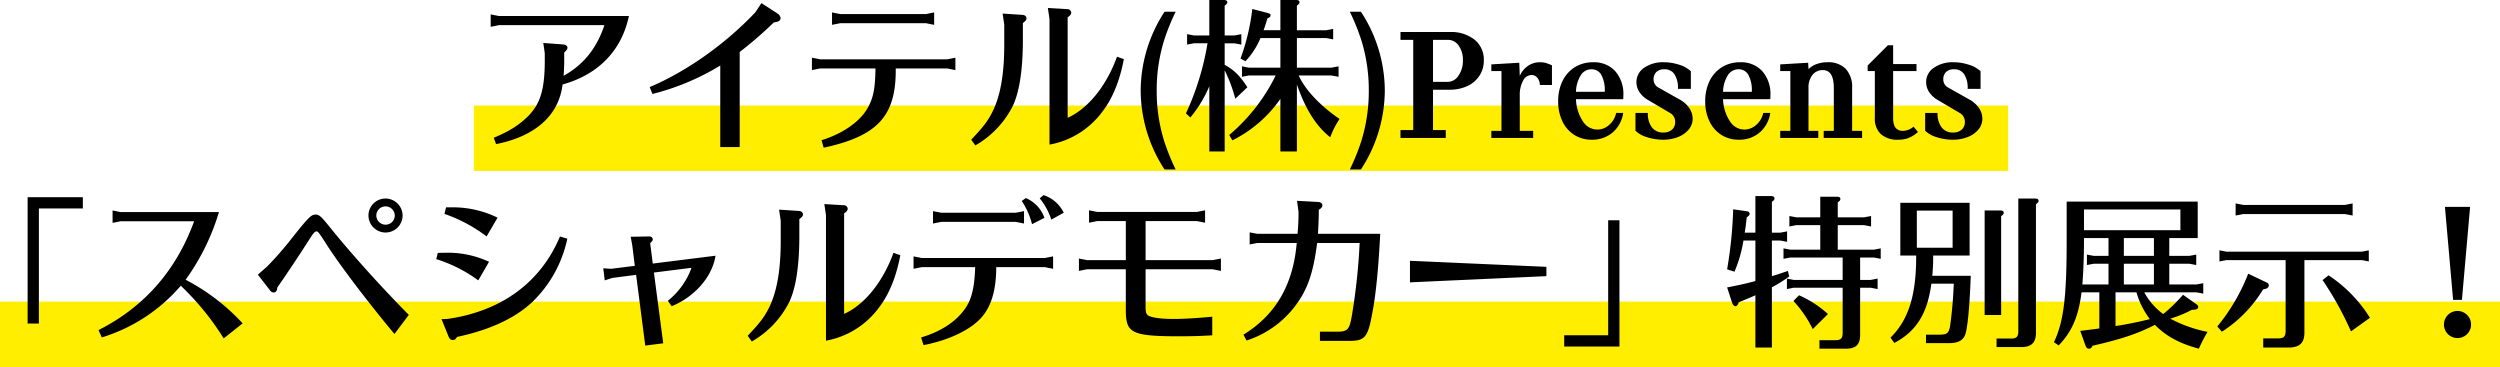 <svg xmlns="http://www.w3.org/2000/svg" width="765" height="112.3" viewBox="0 0 765 112.3">
  <g id="グループ_259" data-name="グループ 259" transform="translate(-583 -6383.801)">
    <rect id="長方形_57" data-name="長方形 57" width="765" height="20" transform="translate(583 6476.101)" fill="#fe0"/>
    <rect id="長方形_56" data-name="長方形 56" width="469.5" height="20" transform="translate(728 6416.101)" fill="#fe0"/>
    <path id="パス_109" data-name="パス 109" d="M-204.35-26.15c.7-.6,1-1.05,1-1.45,0-.5-.55-.95-1.3-1l-6.1-.45.45,3.15v3.05c-.1,8.25-1.45,12.5-5.05,16.15C-218.2-3.9-221-2.1-225.9-.05l.7,1.95c12.05-2.4,19.2-8.8,20.35-18.25,10.95-3.05,18.05-10.35,20.3-20.95h-39.8l-2.5-.5V-34l2.5-.5h32.3c-2.35,7.1-6.45,12.15-12.5,15.5.1-.9.2-3.15.2-4.2Zm53.7-.15a117.193,117.193,0,0,0,10.45-9.05c1.45-.15,2.05-.55,2.05-1.35a1.919,1.919,0,0,0-1-1.4L-144-41.25l-1.85,2.8c-9.1,9.65-21,18.1-32.35,22.9l.85,2.1a74.291,74.291,0,0,0,20.75-8.7V2.8h5.95Zm63.5,5.05,2.5.5v-3.8l-2.5.5h-38.9l-2.5-.5v3.8l2.5-.5h16.95c-.1,6.2-.65,9.05-2.45,12.2-2.4,4.15-7.6,7.75-14.05,9.75l.65,2.3c16.6-3.6,22.2-9.75,22.05-24.25Zm-6.5-16.65H-119.9l-2.5-.5v3.8l2.5-.5h26.25l2.5.5v-3.8Zm37.8,39.95A25.79,25.79,0,0,0-39.7-8c3.15-4.05,5.35-9.5,6.6-16.1l-2.1-.75c-3.2,8.9-8.85,15.9-15.1,18.7V-36.9c.8-.55,1.1-.95,1.1-1.45a1.163,1.163,0,0,0-1.2-1.05l-5.95-.35.5,3.4Zm-22.7.25A28.769,28.769,0,0,0-67.75-8.55c2.4-3.95,3.7-11.1,3.75-20.9v-5.7c.8-.6,1.1-.95,1.1-1.45,0-.6-.5-1-1.2-1.05l-6.1-.4.5,3.4V-29c.05,9.05-1.1,15.8-3.45,20.7C-74.65-5.25-75.9-3.6-79.8.55Zm57.9-40.9a44.351,44.351,0,0,0-7.3,24.15,44.313,44.313,0,0,0,7.3,24.1h3.4A67.079,67.079,0,0,1-20.8.85,51.341,51.341,0,0,1-23.05-14.5,51.249,51.249,0,0,1-20.8-29.8a64.415,64.415,0,0,1,3.55-8.8Zm40.5,22.25C22.5-8.7,25.8-3.55,30.05-.2A26.754,26.754,0,0,1,32.9-5.8c-6.05-4.15-10.5-8.9-12.5-13.3H30.45l2.15.4v-3.2l-2.15.4H19.85v-9.05h9l2.1.4v-3.2l-2.1.4h-9v-7.5c.6-.5.8-.7.8-1.05,0-.5-.35-.7-1.1-.7H14.8v9.25H9.65a34.827,34.827,0,0,0,1.15-3.6c.7-.3,1-.6,1-.95,0-.45-.25-.55-1.35-.85L6.2-39.45A65.427,65.427,0,0,1,2.6-24.3l1.5.85a23.247,23.247,0,0,0,4.6-7.1h6.1v9.05H5.1l-2.05-.4v3.2l2.05-.4h8.25A56,56,0,0,1-.85-.9L.1.75a38.962,38.962,0,0,0,14.7-12.7V4.15h5.05ZM-6.95,4.15h4.7V-20.7A46.42,46.42,0,0,1,1-12l3.7-3.5C2.45-19,.5-20.9-2.25-22.35v-6.6h3l2.1.4v-3.2l-2.1.4h-3v-9.1c.6-.5.8-.7.8-1.05,0-.5-.35-.7-1.1-.7h-4.4v10.85H-11.7l-2.05-.4v3.2l2.05-.4h4.2A82.755,82.755,0,0,1-14.1-7.5l1.35,1.25a38.043,38.043,0,0,0,5.8-9.55Zm43-42.75a67.079,67.079,0,0,1,3.55,8.8,51.489,51.489,0,0,1,2.25,15.3A51.581,51.581,0,0,1,39.6.85a67.079,67.079,0,0,1-3.55,8.8h3.4a44.481,44.481,0,0,0,7.3-24.1,44.227,44.227,0,0,0-7.3-24.15ZM66.6-32.4a11.552,11.552,0,0,1,7.625,2.35A7.829,7.829,0,0,1,77.05-23.7a8.379,8.379,0,0,1-1.325,4.65,8.747,8.747,0,0,1-3.7,3.175A12.528,12.528,0,0,1,66.6-14.75H61.5V-2.4h3.9V0H51.55V-2.4h3.9V-30h-3.9v-2.4Zm-.55,15.25a3.911,3.911,0,0,0,3.25-1.925A7.849,7.849,0,0,0,70.65-23.7a7.567,7.567,0,0,0-1.275-4.525A3.919,3.919,0,0,0,66.05-30H61.5v12.85Zm28.2-6a6.465,6.465,0,0,1,1.875.25,12.97,12.97,0,0,1,1.775.7v6H94.2a3.581,3.581,0,0,0-.825-2.275,2.283,2.283,0,0,0-1.725-.775,2.957,2.957,0,0,0-2.6,1.775,8.913,8.913,0,0,0-1,4.425v10.9h4.1V0H79.35V-2.15h3.1v-18.3h-3.1V-22.5L87.9-23l.15,4.05a7.087,7.087,0,0,1,2.475-3.075A6.385,6.385,0,0,1,94.25-23.15Zm16.25,0a8.711,8.711,0,0,1,6.75,2.725A10.562,10.562,0,0,1,119.75-13a9.945,9.945,0,0,1-.05,1.15H105.25a13.016,13.016,0,0,0,2.05,6.675,5.278,5.278,0,0,0,4.45,2.625,5.456,5.456,0,0,0,3.65-1.425,6.607,6.607,0,0,0,2.15-3.675h2.15a9.7,9.7,0,0,1-3.25,6A9.5,9.5,0,0,1,110.1.55a9.817,9.817,0,0,1-5.375-1.475,9.914,9.914,0,0,1-3.625-4.15A13.842,13.842,0,0,1,99.8-11.2a13.8,13.8,0,0,1,1.35-6.25,10.153,10.153,0,0,1,3.775-4.2A10.379,10.379,0,0,1,110.5-23.15ZM110-21a3.818,3.818,0,0,0-3.3,1.85,10.073,10.073,0,0,0-1.45,5.05h8.8a9.9,9.9,0,0,0-1-5.1A3.338,3.338,0,0,0,110-21ZM131.9.55a15.775,15.775,0,0,1-4.925-.775A8.448,8.448,0,0,1,123.45-2.2V-7.65h3.8A6.937,6.937,0,0,0,128.5-3.2a4.189,4.189,0,0,0,3.45,1.55,3.86,3.86,0,0,0,2.675-.875A2.972,2.972,0,0,0,135.6-4.85a3.062,3.062,0,0,0-1.6-2.8l-6.7-3.95a7.891,7.891,0,0,1-2.65-2.45,5.449,5.449,0,0,1-.9-3,5.206,5.206,0,0,1,2.35-4.4,9.983,9.983,0,0,1,6-1.7,15,15,0,0,1,4.775.775A8.9,8.9,0,0,1,140.4-20.4V-15h-3.95a7.726,7.726,0,0,0-1.075-4.5A3.555,3.555,0,0,0,132.3-21a3.377,3.377,0,0,0-2.45.825A2.957,2.957,0,0,0,129-17.95a2.754,2.754,0,0,0,1.5,2.55l6.65,3.75a8.221,8.221,0,0,1,2.8,2.575,5.709,5.709,0,0,1,1,3.175,5.1,5.1,0,0,1-1.175,3.3A7.981,7.981,0,0,1,136.55-.3,12.046,12.046,0,0,1,131.9.55Zm23.6-23.7a8.711,8.711,0,0,1,6.75,2.725A10.562,10.562,0,0,1,164.75-13a9.943,9.943,0,0,1-.05,1.15H150.25a13.016,13.016,0,0,0,2.05,6.675,5.278,5.278,0,0,0,4.45,2.625,5.456,5.456,0,0,0,3.65-1.425,6.607,6.607,0,0,0,2.15-3.675h2.15a9.7,9.7,0,0,1-3.25,6A9.5,9.5,0,0,1,155.1.55a9.817,9.817,0,0,1-5.375-1.475,9.914,9.914,0,0,1-3.625-4.15,13.843,13.843,0,0,1-1.3-6.125,13.8,13.8,0,0,1,1.35-6.25,10.153,10.153,0,0,1,3.775-4.2A10.379,10.379,0,0,1,155.5-23.15ZM155-21a3.818,3.818,0,0,0-3.3,1.85,10.073,10.073,0,0,0-1.45,5.05h8.8a9.9,9.9,0,0,0-1-5.1A3.338,3.338,0,0,0,155-21ZM192.8-2.15V0H181.05V-2.15h3.1v-13.1q0-5.5-3.35-5.5a3.89,3.89,0,0,0-3.2,1.5,6.135,6.135,0,0,0-1.2,3.95V-2.15h3V0H167.75V-2.15h3.1v-18.3h-3.1V-22.5l8.55-.5.1,1.95a6.772,6.772,0,0,1,2.5-1.55,9.37,9.37,0,0,1,3.25-.55,7.484,7.484,0,0,1,5.65,2.025,8.142,8.142,0,0,1,1.95,5.875v13.1Zm17.1.35A10.3,10.3,0,0,1,206.95.05a8.737,8.737,0,0,1-3.05.5,7.636,7.636,0,0,1-5.35-1.7A6.388,6.388,0,0,1,196.7-6.1V-20.45h-2.2v-1.7l6.2-6.2h1.6v5.75h7.15v2.15H202.3V-6q0,3.85,3,3.85a5.134,5.134,0,0,0,3.25-1.3ZM220.55.55a15.775,15.775,0,0,1-4.925-.775A8.448,8.448,0,0,1,212.1-2.2V-7.65h3.8a6.937,6.937,0,0,0,1.25,4.45,4.189,4.189,0,0,0,3.45,1.55,3.86,3.86,0,0,0,2.675-.875,2.972,2.972,0,0,0,.975-2.325,3.062,3.062,0,0,0-1.6-2.8l-6.7-3.95a7.891,7.891,0,0,1-2.65-2.45,5.449,5.449,0,0,1-.9-3,5.206,5.206,0,0,1,2.35-4.4,9.983,9.983,0,0,1,6-1.7,15,15,0,0,1,4.775.775A8.9,8.9,0,0,1,229.05-20.4V-15H225.1a7.726,7.726,0,0,0-1.075-4.5A3.555,3.555,0,0,0,220.95-21a3.377,3.377,0,0,0-2.45.825,2.957,2.957,0,0,0-.85,2.225,2.754,2.754,0,0,0,1.5,2.55l6.65,3.75a8.221,8.221,0,0,1,2.8,2.575,5.709,5.709,0,0,1,1,3.175,5.1,5.1,0,0,1-1.175,3.3A7.981,7.981,0,0,1,225.2-.3,12.046,12.046,0,0,1,220.55.55ZM-368.55,56.8h3.45V21.6h13.45V18.15h-16.9Zm28.5-34.1-2.5-.5V26l2.5-.5h22.45c-5.45,15.05-15.35,26.3-29.25,33.3l1,2.25a51.734,51.734,0,0,0,24.2-15.85l.2.25a82.044,82.044,0,0,1,12.9,15.9l5.8-4.6A63.755,63.755,0,0,0-320.2,43.4,69.584,69.584,0,0,0-310,22.7Zm81.1-4.15a5.208,5.208,0,0,0-5.3,5.15,5.239,5.239,0,0,0,5.2,5.25,5.239,5.239,0,0,0,5.25-5.2A5.251,5.251,0,0,0-258.95,18.55Zm-.1,2.4a2.838,2.838,0,0,1,2.85,2.8,2.8,2.8,0,0,1-2.8,2.8,2.838,2.838,0,0,1-2.85-2.8A2.828,2.828,0,0,1-259.05,20.95Zm7.15,33.2c-8.05-8.1-17.75-18.85-24.3-27-2.45-3.05-3.15-3.7-4.2-3.7-1.35,0-2.2.85-6.9,6.75a108.56,108.56,0,0,1-7.9,9.1l-2.9,2.55,3.65,4.7a1.472,1.472,0,0,0,1.15.75c.7,0,1.1-.5,1.15-1.5,3.75-5.45,6.1-8.95,10.3-15.5.8-1.2,1.25-1.7,1.7-1.7s.85.5,3.1,4.05c4.15,6.45,12.7,17.7,20.75,27.35Zm46.25-24c-5.85,14.05-18,22.95-34.5,25.25l-1.75.05,2.15,5.3c.3.75.7,1.1,1.3,1.1.55,0,.9-.25,1.3-.95,10.05-2.15,17.6-5.65,22.95-10.6a37.737,37.737,0,0,0,10.8-19.45Zm-34.85-8.9-.5,2a46.14,46.14,0,0,1,12.9,6.9l3.35-5.75a31.149,31.149,0,0,0-14.4-3.15Zm-3,15.85a43.045,43.045,0,0,1,12.85,6.5l3.3-5.7A29.907,29.907,0,0,0-241,35.15c-.45,0-1.15,0-2.05.05Zm66.6,4.1,11.5-1.45a22.7,22.7,0,0,1-7.25,10.1l1.2,1.65c7.05-2.9,12.4-9,13.4-15.45l-19.2,2.4-.8-6.25c.6-.55.8-.8.8-1.15a.969.969,0,0,0-1.05-.9l-5.7.1.5,2.8.75,6.1-7.25.9-2.4-.15.45,3.7,2.3-.75,7.3-.95,2.8,21.65,5.5-.7Zm52.65,20.85A25.79,25.79,0,0,0-108.1,52c3.15-4.05,5.35-9.5,6.6-16.1l-2.1-.75c-3.2,8.9-8.85,15.9-15.1,18.7V23.1c.8-.55,1.1-.95,1.1-1.45a1.163,1.163,0,0,0-1.2-1.05l-5.95-.35.5,3.4Zm-22.7.25a28.769,28.769,0,0,0,10.8-10.85c2.4-3.95,3.7-11.1,3.75-20.9v-5.7c.8-.6,1.1-.95,1.1-1.45,0-.6-.5-1-1.2-1.05l-6.1-.4.5,3.4V31c.05,9.05-1.1,15.8-3.45,20.7-1.5,3.05-2.75,4.7-6.65,8.85Zm89.7-22.75,2.5.5v-3.8l-2.5.5h-37.7l-2.5-.5v3.8l2.5-.5H-78.6c-.2,6.6-1.2,10.4-3.6,13.4-2.8,3.65-7.4,6.5-12.95,8.1l.75,2.35c6.9-1.3,13.1-4.05,16.7-7.4,3.75-3.45,5.55-8.8,5.55-16.45Zm-8.9-16.65H-89l-2.5-.5v3.8l2.5-.5h22.85l2.5.5V22.4Zm14.65,0a10.414,10.414,0,0,0-6.2-5.4l-1.15,1A19.91,19.91,0,0,1-55.3,25Zm-12.85-3.6a22.676,22.676,0,0,1,3.15,7.1l3.8-1.95a10.311,10.311,0,0,0-5.7-6.05ZM-32.5,40.2V52.6c0,3.95.6,5.6,2.45,6.6,1.9,1.1,5.65,1.5,13.2,1.5,4.55,0,6.85-.05,10.8-.3V54.7c-4.45.45-8.85.7-11.9.7-3.4,0-6.4-.35-7.5-.95-.75-.35-1-1.05-1-2.75V40.2H-5.9l2.5.5V36.9l-2.5.5H-26.45V25.45h15.7l2.5.5v-3.8l-2.5.5h-30.5l-2.5-.5v3.8l2.5-.5h8.75V37.4H-44.4l-2.45-.5v3.8l2.45-.5Zm71.55-8.05A187.02,187.02,0,0,1,36.8,53.6c-.8,4.95-1.25,5.55-4.2,5.7H26.9v2.8h9.3c4.3,0,5.35-1.2,6.55-7.6,1.2-5.9,2-13.65,2.6-25.15H26.3c.15-2.75.25-5.2.25-6.35V22c.75-.45,1.1-.85,1.1-1.35,0-.6-.5-1-1.25-1.05l-6.5-.35.45,3.4v.5c0,1.9-.1,3.95-.3,6.2H7.75L5.4,28.9v3.7l2.35-.45H19.8c-1.1,12.8-6.45,22-16.3,28.05L4.45,62A30.341,30.341,0,0,0,19.5,51.2c3.7-5,5.35-9.9,6.55-19.05Zm57.15,7.3L54.45,37.6v6.6L96.2,42.3ZM118.55,25.2H115.1V60.4H101.65v3.45h16.9ZM192.2,43.45V36.6h4.2l2.1.4V33.8l-2.1.4H185.35V26.7h8.1l2.1.4V23.9l-2.1.4h-8.1V19.75c.65-.5.8-.7.8-1.05,0-.5-.3-.7-1.05-.7H180v6.3h-7.35l-2.1-.4v3.2l2.1-.4H180v7.5h-9.15l-2.1-.4V37l2.1-.4h16v6.85h-15l-2.05-.4v3.2l2.05-.4h15v13.9c-.05,1.6-.55,2.1-2.1,2.15h-5v2.6h8.1c3.05,0,4.35-1.25,4.35-4.2V45.85h3.25l2.1.4v-3.2l-2.1.4Zm-32.05,20.7h5.05V45.7a40.257,40.257,0,0,0,5.3-3.3l-.4-1.7c-2.6.9-3.65,1.25-4.9,1.6V31.4h2.55l2.1.4V28.6l-2.1.4H165.2V19.55c.65-.45.8-.7.8-1.05,0-.45-.35-.7-1.1-.7h-4.75V29H156.9v-.15l.3-1.9c.05-.45.15-1.35.3-2.65.65-.45.9-.75.9-1.1a.856.856,0,0,0-.8-.75l-4.25-.6A130.371,130.371,0,0,1,151.5,40.2l2.25.75a41.151,41.151,0,0,0,2.75-9.55h3.65V43.8c-2.75.75-5,1.25-8.65,1.95l1.5,4.6c.2.65.65,1.15,1,1.15q.675,0,1.05-1.2c2.35-.95,3.65-1.5,5.1-2.15ZM171.8,49.9a36.156,36.156,0,0,1,5.9,8.6l4.65-4.6a32.247,32.247,0,0,0-8.85-5.75ZM214.55,36H225.7V19.85H204.5V36h4.85v.7c-.05,11.7-2.45,19.1-7.85,24.4l1.15,1.65c6.75-3.6,10.1-8.9,11.35-18.15h6.85a124.787,124.787,0,0,1-1.1,12.8c-.35,2.2-.9,2.75-2.85,2.8h-4.55v2.6h6.75c3.3.05,4.9-.95,5.45-3.25.65-2.65,1.2-8.8,1.5-17.35H214.3v-.15c.2-2.65.25-3.3.25-5.4Zm-5-2.4V22.25H220.5V33.6ZM230.3,54.2h5.05V23.95c.6-.45.8-.7.8-1.05,0-.45-.35-.7-1.05-.7h-4.8Zm3.65,9.8h7.45c3.2.05,4.65-1.35,4.6-4.5V20.3c.65-.5.8-.7.8-1.05,0-.45-.35-.7-1.05-.7H240.6V59.3c-.05,1.55-.55,2.05-2.1,2.1h-4.55ZM295.1,47.25l2.1.4v-3.2l-2.1.4h-8.3V38.5h6.15l2.1.4V35.7l-2.1.4H286.8V30.65h8.7V19.5H255.4V31.3c0,17.4-.9,24.95-3.9,31.2l1.45,1c4.05-4.2,6.05-8.75,7-16.25h5.45V58.3c-1.35.2-2.5.35-5.85.75l1.65,4.6c.25.55.55.85,1,.85.5,0,.85-.25,1.1-.9,8.65-1.95,14-3.75,19.1-6.4,3.45,3.5,7.5,5.7,13.45,7.3a49.755,49.755,0,0,1,2.65-5.15,41.031,41.031,0,0,1-11.4-4.05,33.8,33.8,0,0,0,6.6-2.7c1.4,0,1.95-.25,1.95-.9,0-.3-.15-.5-.6-.85L291,48a48.818,48.818,0,0,1-6.05,5.9,19.728,19.728,0,0,1-5.8-6.65Zm-18.35,0a25.25,25.25,0,0,0,4.1,8.2c-3.6.9-6.2,1.4-9.35,1.95a5.429,5.429,0,0,0-1.15.2V47.25ZM272.9,36.1V30.65h9.2V36.1Zm-4.7,0h-4.5l-2.1-.4v3.2l2.1-.4h4.5v6.35h-8c.3-3.6.5-8.6.5-13.3v-.9h7.5Zm4.7,2.4h9.2v6.35h-9.2ZM260.7,28.25V21.9h29.5v6.35Zm67.45,9.15h17.6l2.1.4V34.4l-2.1.4h-41.5l-2.1-.4v3.4l2.1-.4H322.4V59.15c-.05,1.65-.55,2.15-2.2,2.2h-4.65v2.8h7.65c3.5,0,5-1.4,4.95-4.75Zm-18.7-14.1h31.1l2.35.45v-3.7l-2.35.45h-31.1l-2.35-.45v3.7ZM333.7,43.5a98.055,98.055,0,0,1,8.7,15.7l5.8-4.15a42.429,42.429,0,0,0-12.65-13ZM302.9,59.3a39.507,39.507,0,0,0,12.6-12.95c1.15-.15,1.75-.55,1.75-1.25a.927.927,0,0,0-.65-.85l-5.65-2.7A59.47,59.47,0,0,1,301.5,57.7Zm73.45-9.75,2.5-28.45h-7.7l2.5,28.45Zm-1.3,3.4a4.15,4.15,0,1,0,4.1,4.15A4.173,4.173,0,0,0,375.05,52.95Z" transform="translate(960 6426.001)"/>
  </g>
</svg>
